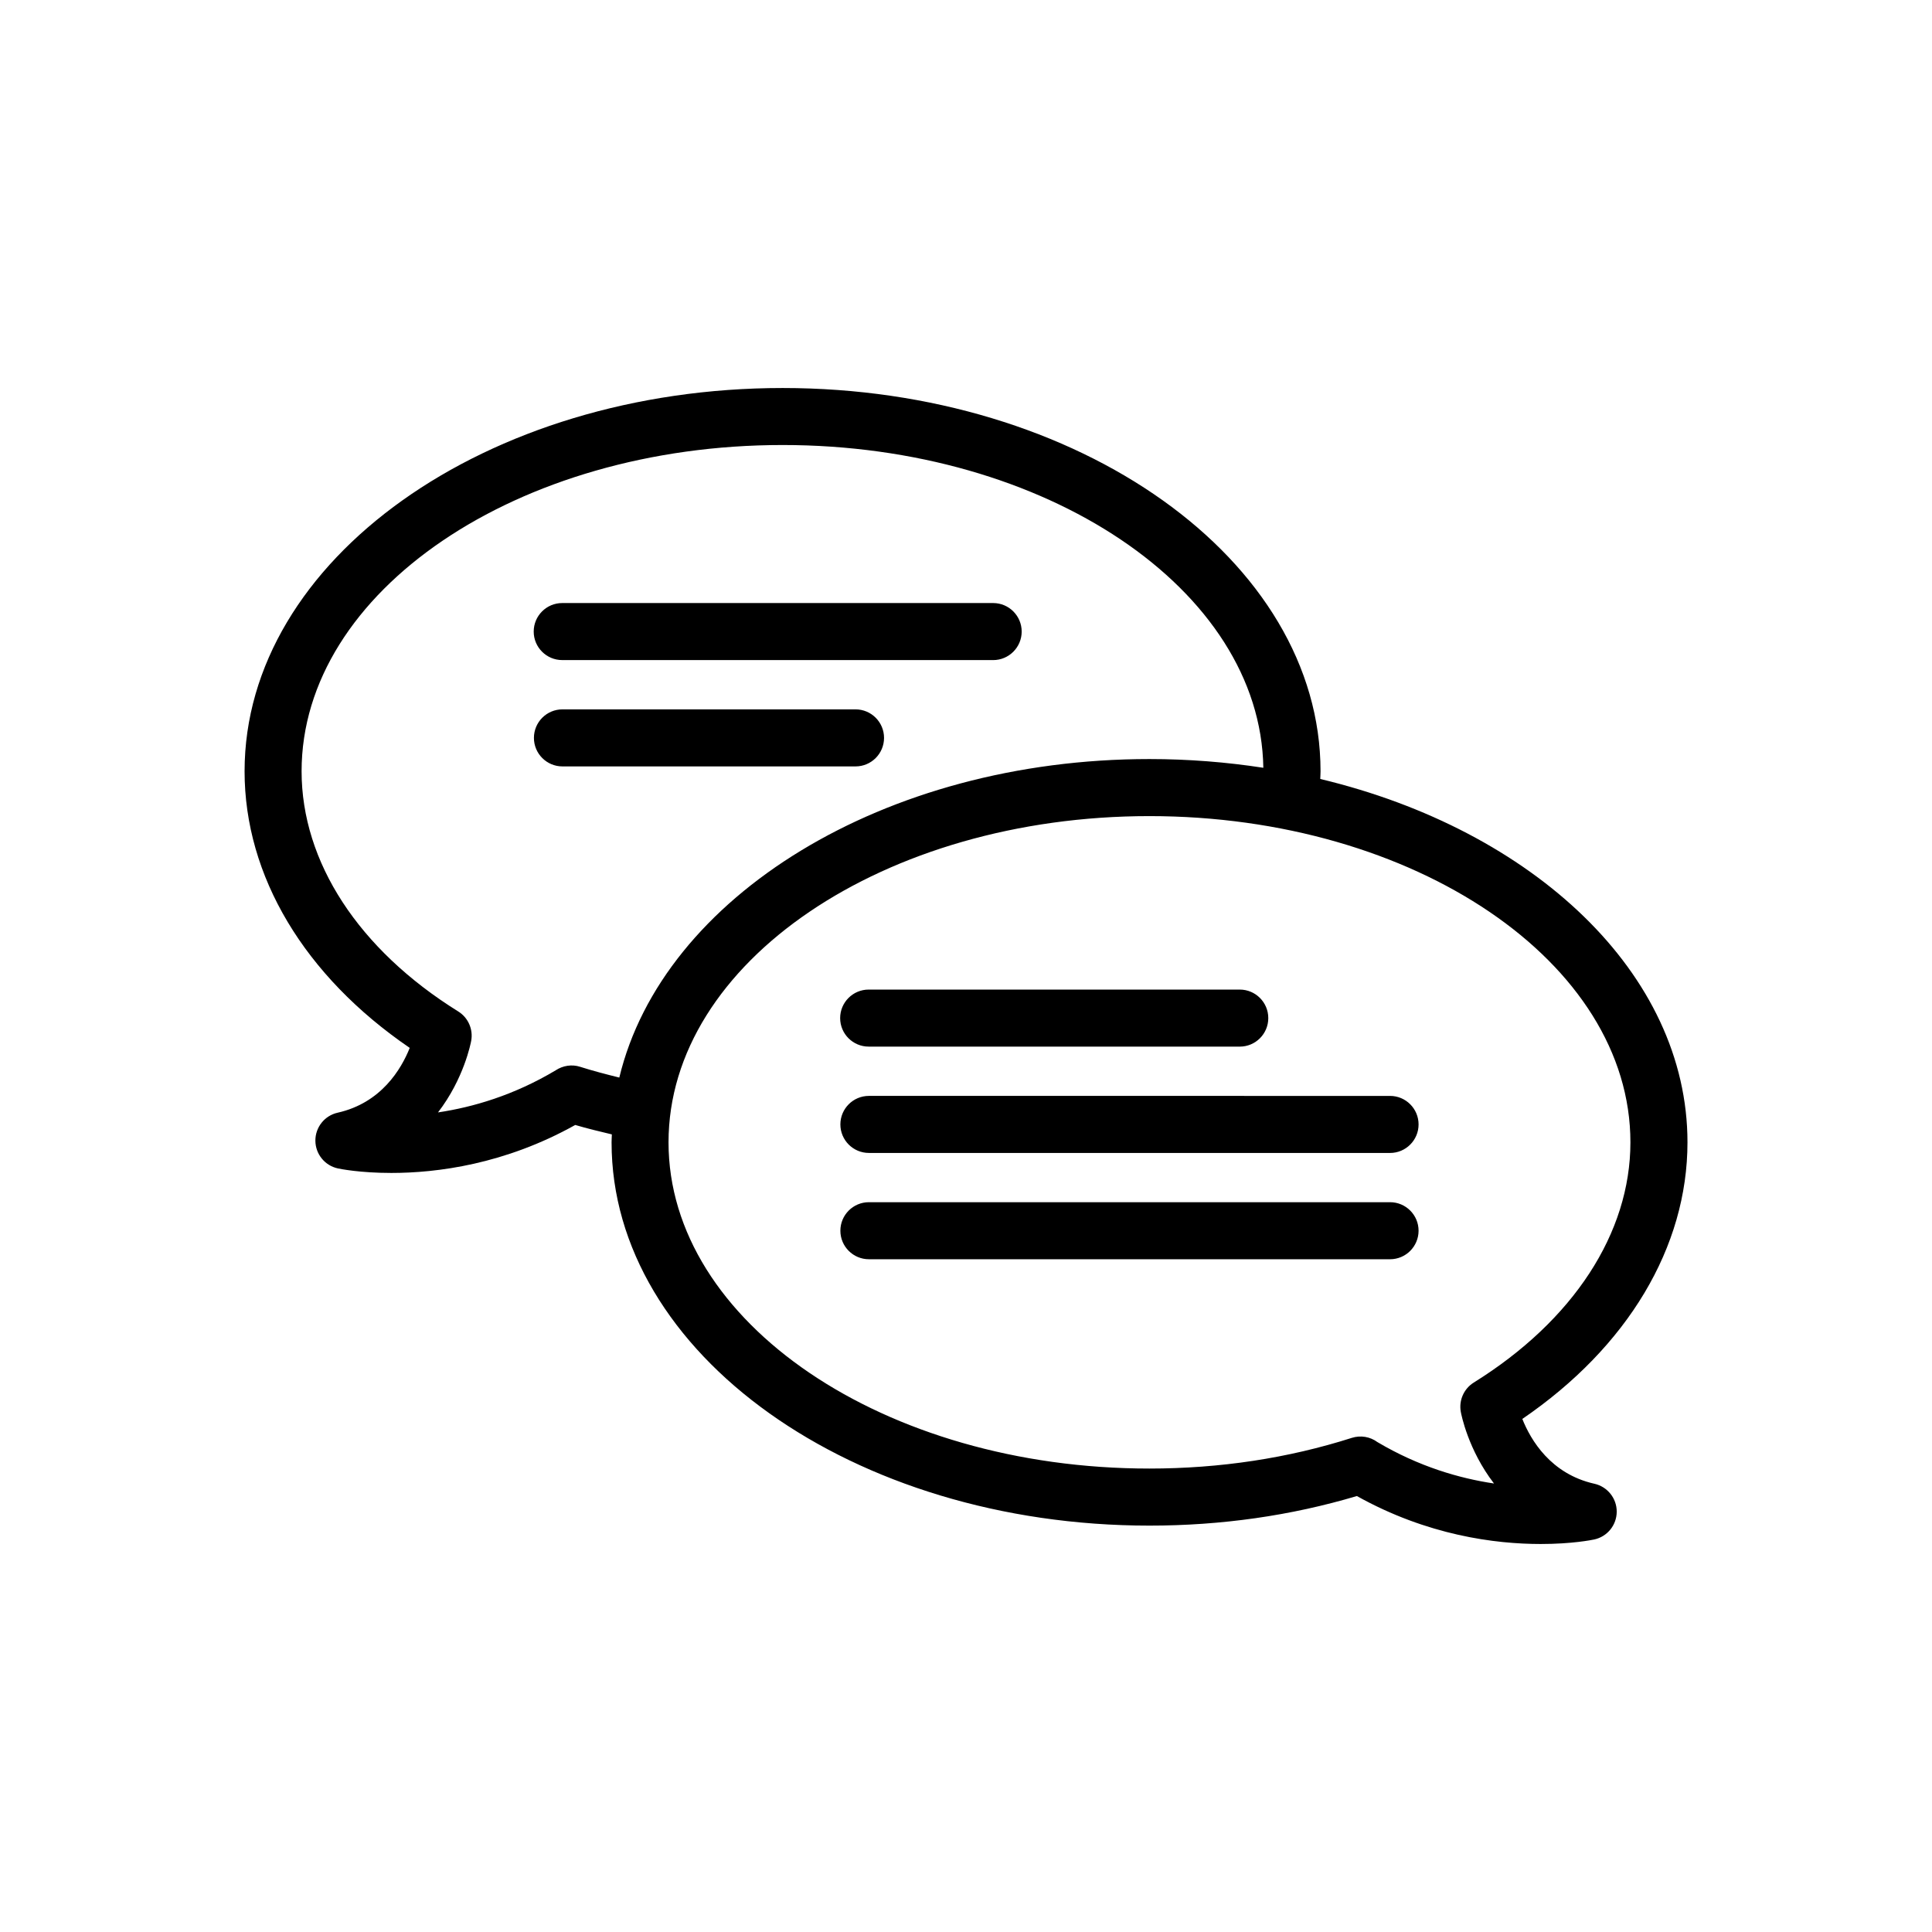 <?xml version="1.0" encoding="UTF-8"?>
<!-- Uploaded to: ICON Repo, www.svgrepo.com, Generator: ICON Repo Mixer Tools -->
<svg fill="#000000" width="800px" height="800px" version="1.1" viewBox="144 144 512 512" xmlns="http://www.w3.org/2000/svg">
 <path d="m566.53 537.21c-11.574-2.602-16.871-11.586-19.098-17.176 27.891-19.051 43.766-45.504 43.766-73.305 0-44.734-40.828-82.781-97.316-96.293 0.02-0.68 0.074-1.359 0.074-2.039 0-56.008-63.945-101.57-142.54-101.57-78.625 0-142.6 45.566-142.6 101.57 0 27.801 15.871 54.254 43.766 73.305-2.227 5.582-7.531 14.582-19.105 17.176-3.465 0.777-5.918 3.863-5.898 7.418 0.02 3.551 2.504 6.609 5.981 7.352 0.57 0.121 5.824 1.195 14.152 1.195 12.031 0 30.012-2.258 48.734-12.715 3.188 0.945 6.445 1.723 9.699 2.5-0.02 0.711-0.074 1.406-0.074 2.117 0 56.004 63.945 101.56 142.54 101.56 19.051 0 37.523-2.637 54.969-7.84 18.727 10.453 36.703 12.711 48.734 12.711 8.316 0 13.578-1.074 14.152-1.195 3.473-0.742 5.961-3.797 5.981-7.352 0.016-3.559-2.457-6.637-5.918-7.422zm-64.281-12.16c-16.914 5.394-34.965 8.133-53.652 8.133-70.262 0-127.43-38.777-127.43-86.449 0-47.676 57.168-86.457 127.43-86.457 70.293 0 127.48 38.785 127.48 86.457 0 24.043-15.129 47.242-41.504 63.652-2.637 1.637-4 4.727-3.445 7.773 0.121 0.664 1.945 10.082 8.797 18.984-9.113-1.355-19.891-4.457-30.898-10.977-1.918-1.418-4.434-1.859-6.781-1.117zm-210.96-97.418c-11.113 6.644-22.012 9.801-31.211 11.168 6.852-8.902 8.676-18.32 8.797-18.984 0.555-3.047-0.805-6.137-3.445-7.773-26.375-16.41-41.504-39.605-41.504-63.652 0-47.676 57.191-86.457 127.48-86.457 69.805 0 126.66 38.289 127.39 85.535-9.742-1.5-19.84-2.312-30.203-2.312-70.387 0-128.98 36.551-140.47 84.41-3.492-0.867-6.973-1.77-10.379-2.852-2.195-0.715-4.586-0.316-6.465 0.918zm75.359-13.824c0-4.172 3.387-7.559 7.559-7.559h98.344c4.172 0 7.559 3.387 7.559 7.559s-3.387 7.559-7.559 7.559l-98.344-0.004c-4.172 0-7.559-3.383-7.559-7.555zm145.73 20.621c4.172 0 7.559 3.387 7.559 7.559s-3.387 7.559-7.559 7.559l-138.11-0.004c-4.172 0-7.559-3.387-7.559-7.559s3.387-7.559 7.559-7.559zm0 43.285h-138.11c-4.172 0-7.559-3.387-7.559-7.559s3.387-7.559 7.559-7.559h138.11c4.172 0 7.559 3.387 7.559 7.559-0.004 4.176-3.387 7.559-7.559 7.559zm-226.94-166.34c0-4.172 3.387-7.559 7.559-7.559h114.2c4.172 0 7.559 3.387 7.559 7.559s-3.387 7.559-7.559 7.559l-114.2-0.004c-4.172 0-7.559-3.387-7.559-7.555zm85.285 35.734h-77.668c-4.172 0-7.559-3.387-7.559-7.559s3.387-7.559 7.559-7.559h77.668c4.172 0 7.559 3.387 7.559 7.559-0.004 4.172-3.383 7.559-7.559 7.559z"/>
</svg>
